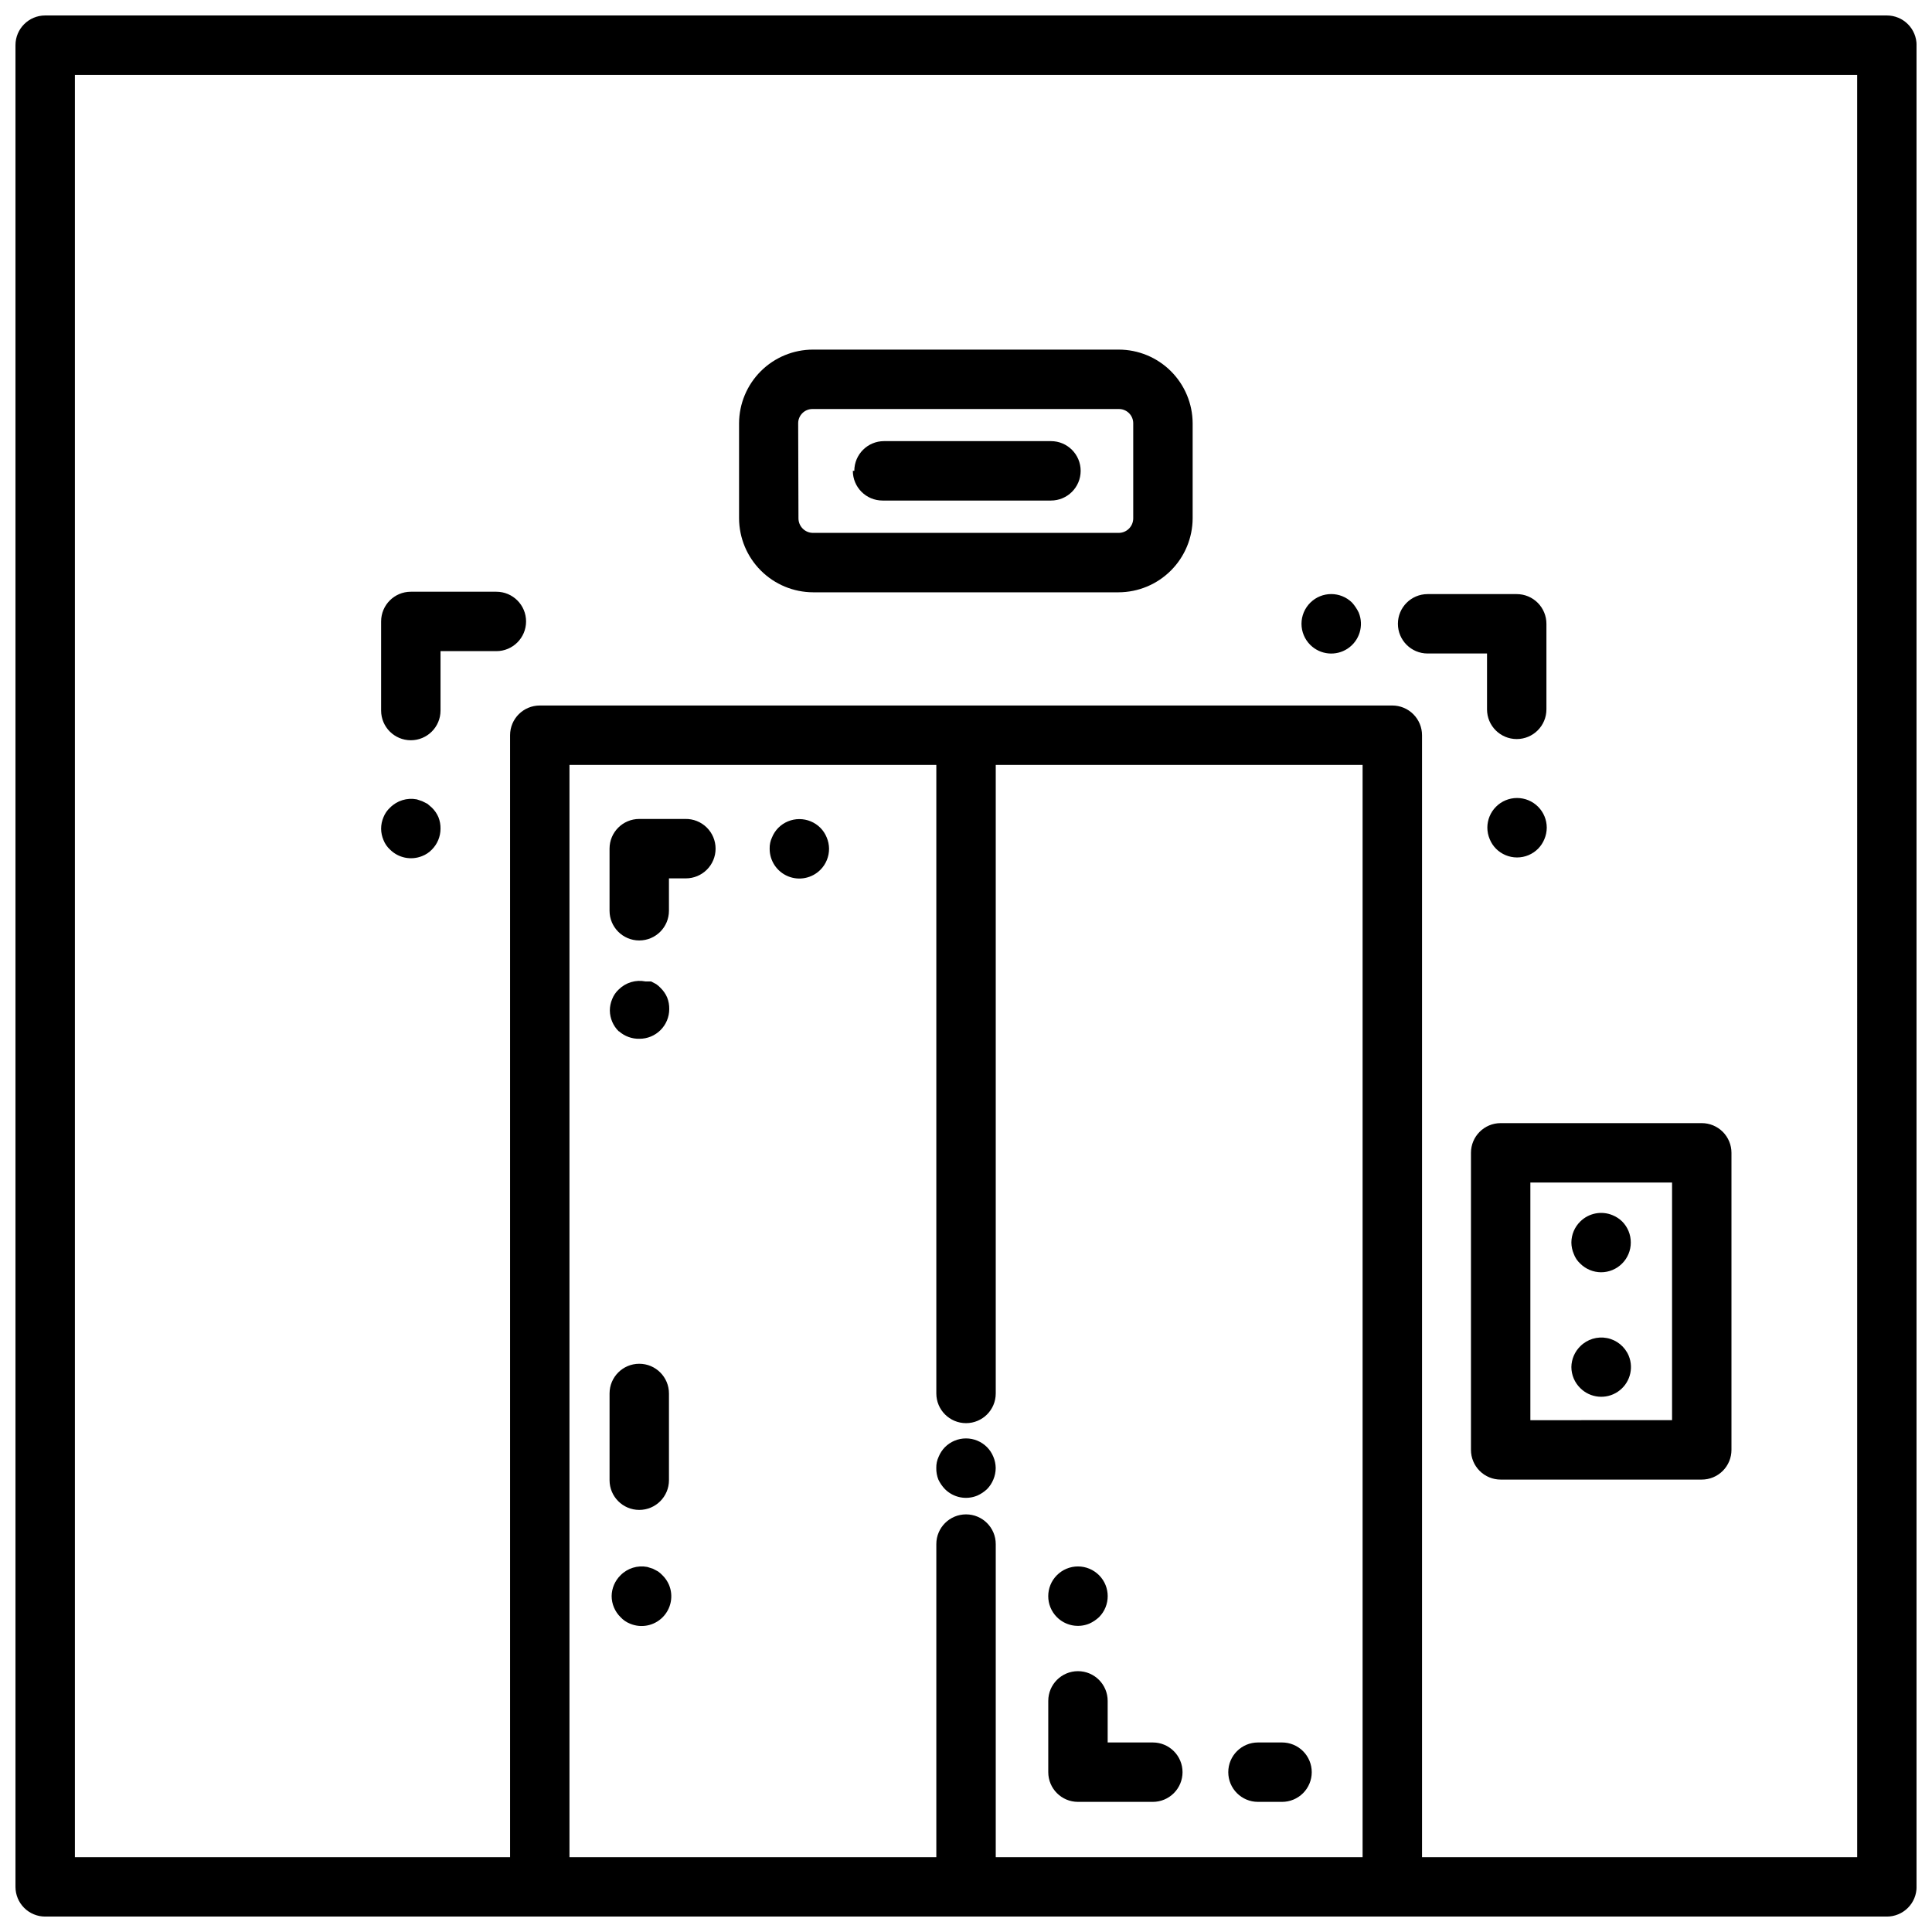 <?xml version="1.0" encoding="UTF-8"?>
<!-- Uploaded to: ICON Repo, www.iconrepo.com, Generator: ICON Repo Mixer Tools -->
<svg width="800px" height="800px" version="1.1" viewBox="144 144 512 512" xmlns="http://www.w3.org/2000/svg">
 <defs>
  <clipPath id="a">
   <path d="m148.09 148.09h503.81v503.81h-503.81z"/>
  </clipPath>
 </defs>
 <g clip-path="url(#a)">
  <path d="m533.82 449.51v78.723c0 2.086 0.828 4.09 2.305 5.566 1.477 1.477 3.477 2.305 5.566 2.305h53.293c2.09 0 4.09-0.828 5.566-2.305 1.477-1.477 2.305-3.481 2.305-5.566v-78.723c0-2.086-0.828-4.09-2.305-5.566-1.477-1.473-3.477-2.305-5.566-2.305h-53.293c-4.348 0-7.871 3.523-7.871 7.871zm15.742 7.871h37.551v62.977l-37.551 0.004zm-142.32 72.66c0.402 0.949 0.617 1.965 0.629 2.992-0.004 1.055-0.215 2.102-0.629 3.07-0.387 0.938-0.945 1.793-1.656 2.519-0.762 0.719-1.641 1.305-2.598 1.73-2.945 1.215-6.332 0.531-8.578-1.73-0.711-0.742-1.293-1.59-1.734-2.519-0.387-0.977-0.57-2.019-0.551-3.07-0.023-1.031 0.191-2.055 0.633-2.992 0.383-0.938 0.945-1.793 1.652-2.519 1.477-1.488 3.488-2.328 5.59-2.328 2.098 0 4.109 0.84 5.586 2.328 0.711 0.727 1.27 1.582 1.656 2.519zm-73.605-161.14c0 2.09-0.828 4.09-2.305 5.566-1.477 1.477-3.481 2.309-5.566 2.309h-4.488v8.582-0.004c0 4.348-3.523 7.875-7.871 7.875s-7.871-3.527-7.871-7.875v-16.453c0-4.348 3.523-7.871 7.871-7.871h12.203c2.113-0.043 4.156 0.77 5.668 2.25 1.508 1.48 2.359 3.508 2.359 5.621zm29.441-2.992v0.004c0.402 0.945 0.617 1.961 0.629 2.988 0.012 2.094-0.809 4.106-2.281 5.59-2.254 2.273-5.656 2.953-8.609 1.727s-4.871-4.117-4.852-7.316c-0.027-1.031 0.188-2.055 0.629-2.988 0.383-0.941 0.945-1.797 1.652-2.519 1.48-1.492 3.492-2.328 5.59-2.328 2.098 0 4.113 0.836 5.59 2.328 0.707 0.723 1.27 1.578 1.652 2.519zm-55.105 51.406c-1.48-1.453-2.332-3.434-2.359-5.512 0-1.055 0.215-2.098 0.629-3.066 0.379-0.961 0.973-1.824 1.73-2.519 1.863-1.844 4.519-2.641 7.086-2.125h1.496l1.34 0.707c0.43 0.297 0.824 0.641 1.18 1.023 0.734 0.719 1.324 1.574 1.73 2.519 0.387 0.977 0.574 2.019 0.551 3.07 0 2.086-0.828 4.09-2.305 5.566-1.477 1.477-3.477 2.305-5.566 2.305-1.992 0.055-3.934-0.648-5.43-1.969zm51.406-116.35h81.082c5.191-0.02 10.164-2.094 13.836-5.766s5.746-8.645 5.766-13.836v-25.191c-0.02-5.184-2.094-10.148-5.769-13.809-3.672-3.66-8.648-5.715-13.832-5.715h-81.004c-5.184 0-10.16 2.055-13.832 5.715-3.672 3.66-5.746 8.625-5.769 13.809v25.191c0.023 5.191 2.094 10.164 5.766 13.836s8.645 5.746 13.836 5.766zm-3.856-44.793c-0.004-1.016 0.406-1.988 1.133-2.699 0.727-0.711 1.707-1.102 2.723-1.078h81.082c1.016-0.023 1.996 0.367 2.723 1.078 0.727 0.711 1.133 1.684 1.133 2.699v25.191c0 1.023-0.406 2.004-1.129 2.727s-1.703 1.129-2.727 1.129h-81.004c-2.129 0-3.856-1.727-3.856-3.856zm101.86 357.47c0 2.09-0.832 4.09-2.309 5.566-1.473 1.477-3.477 2.305-5.566 2.305h-19.836c-4.348 0-7.871-3.523-7.871-7.871v-18.895 0.004c0-4.348 3.523-7.875 7.871-7.875 4.348 0 7.871 3.527 7.871 7.875v11.02h11.965c4.348 0 7.875 3.523 7.875 7.871zm-33.297-41.094-0.004 0.004c-3.051-3.07-3.051-8.031 0-11.102 1.48-1.488 3.492-2.328 5.59-2.328 2.098 0 4.109 0.84 5.59 2.328 3.051 3.07 3.051 8.031 0 11.102-0.762 0.719-1.641 1.301-2.598 1.73-2.949 1.211-6.336 0.527-8.582-1.73zm67.543 41.094h-0.004c0 2.09-0.828 4.09-2.305 5.566-1.477 1.477-3.481 2.305-5.566 2.305h-6.379c-4.348 0-7.871-3.523-7.871-7.871 0-4.348 3.523-7.871 7.871-7.871h6.379c2.086 0 4.09 0.828 5.566 2.305 1.477 1.477 2.305 3.481 2.305 5.566zm-246.63-281.34v-23.617c0-4.348 3.523-7.871 7.871-7.871h22.672c4.348 0 7.871 3.523 7.871 7.871s-3.523 7.871-7.871 7.871h-14.801v15.746c0 4.348-3.523 7.871-7.871 7.871s-7.871-3.523-7.871-7.871zm0.629 34.32c-0.402-0.945-0.617-1.961-0.629-2.992 0-1.055 0.215-2.098 0.629-3.07 0.379-0.957 0.973-1.82 1.73-2.519 1.848-1.871 4.504-2.695 7.086-2.203l1.418 0.473 1.418 0.707 1.18 1.023c0.734 0.719 1.324 1.574 1.73 2.519 0.387 0.977 0.574 2.019 0.551 3.07-0.008 2.066-0.828 4.047-2.281 5.512-0.73 0.762-1.617 1.352-2.598 1.73-2.926 1.18-6.273 0.496-8.504-1.73-0.758-0.699-1.352-1.559-1.73-2.519zm268.83-57.309c0-4.348 3.523-7.871 7.871-7.871h23.617c2.09 0 4.09 0.828 5.566 2.305 1.477 1.477 2.305 3.481 2.305 5.566v22.672c0 4.348-3.523 7.871-7.871 7.871-4.348 0-7.871-3.523-7.871-7.871v-14.801h-15.746c-4.348 0-7.871-3.523-7.871-7.871zm-23.223 5.59c-1.488-1.477-2.328-3.492-2.328-5.59s0.84-4.109 2.328-5.59c3.07-3.051 8.031-3.051 11.102 0 0.691 0.785 1.273 1.656 1.73 2.598 1.43 3.469 0.215 7.461-2.902 9.547-3.117 2.086-7.269 1.68-9.93-0.965zm82.656 152.8c1.473 1.484 2.297 3.496 2.285 5.586 0 2.09-0.832 4.094-2.309 5.566-1.477 1.477-3.477 2.309-5.566 2.309-2.062-0.012-4.043-0.828-5.508-2.285-0.781-0.711-1.375-1.602-1.734-2.598-0.402-0.945-0.617-1.961-0.629-2.992 0.008-2.102 0.859-4.113 2.363-5.586 2.262-2.234 5.648-2.887 8.578-1.656 0.941 0.387 1.797 0.945 2.519 1.656zm1.73 35.582h0.004c1.43 3.465 0.215 7.461-2.902 9.543-3.117 2.086-7.273 1.684-9.93-0.965-1.504-1.473-2.356-3.484-2.363-5.59 0.031-2.074 0.879-4.055 2.363-5.508 1.852-1.859 4.512-2.668 7.086-2.164 2.574 0.504 4.731 2.262 5.746 4.684zm-254.34 9.996v22.984c0 4.348-3.523 7.875-7.871 7.875s-7.871-3.527-7.871-7.875v-22.984c0-4.348 3.523-7.871 7.871-7.871s7.871 3.523 7.871 7.871zm0 50.695c1.246 2.949 0.578 6.359-1.688 8.625-2.262 2.266-5.672 2.934-8.625 1.688-0.957-0.379-1.82-0.973-2.519-1.73-1.5-1.473-2.352-3.488-2.359-5.59 0.027-2.078 0.879-4.059 2.359-5.512 1.848-1.871 4.504-2.699 7.086-2.203l1.496 0.473 1.34 0.707c0.426 0.297 0.824 0.641 1.18 1.023 0.734 0.719 1.324 1.574 1.73 2.519zm49.121-295.2c0-4.348 3.527-7.875 7.875-7.875h44.242-0.004c4.348 0 7.871 3.527 7.871 7.875 0 4.348-3.523 7.871-7.871 7.871h-44.633c-4.348 0-7.871-3.523-7.871-7.871zm170.04 100.13v-0.004c-0.707-0.723-1.27-1.578-1.652-2.516-0.414-0.973-0.625-2.016-0.629-3.07 0.008-2.066 0.828-4.047 2.281-5.512 1.48-1.492 3.492-2.328 5.59-2.328 2.102 0 4.113 0.836 5.59 2.328 1.453 1.465 2.273 3.445 2.285 5.512-0.004 1.055-0.219 2.098-0.633 3.07-0.383 0.938-0.945 1.793-1.652 2.516-1.477 1.492-3.488 2.332-5.59 2.332-2.098 0-4.109-0.84-5.59-2.332zm103.6-220.81h-488.07c-4.348 0-7.871 3.523-7.871 7.871v488.07c0 2.086 0.828 4.09 2.305 5.566 1.477 1.477 3.481 2.305 5.566 2.305h488.07c2.086 0 4.09-0.828 5.566-2.305 1.477-1.477 2.305-3.481 2.305-5.566v-488.07c0-2.086-0.828-4.09-2.305-5.566-1.477-1.477-3.481-2.305-5.566-2.305zm-236.16 488.07v-82.973c0-4.348-3.523-7.871-7.871-7.871s-7.875 3.523-7.875 7.871v82.973h-97.219v-289.46h97.219v166.57c0 4.348 3.527 7.871 7.875 7.871s7.871-3.523 7.871-7.871v-166.57h97.219v289.46zm228.29 0h-115.32v-297.33c0-2.086-0.832-4.09-2.309-5.566-1.477-1.477-3.477-2.305-5.566-2.305h-225.93c-4.348 0-7.871 3.523-7.871 7.871v297.33h-115.33v-472.32h472.32z"/>
 </g>
</svg>